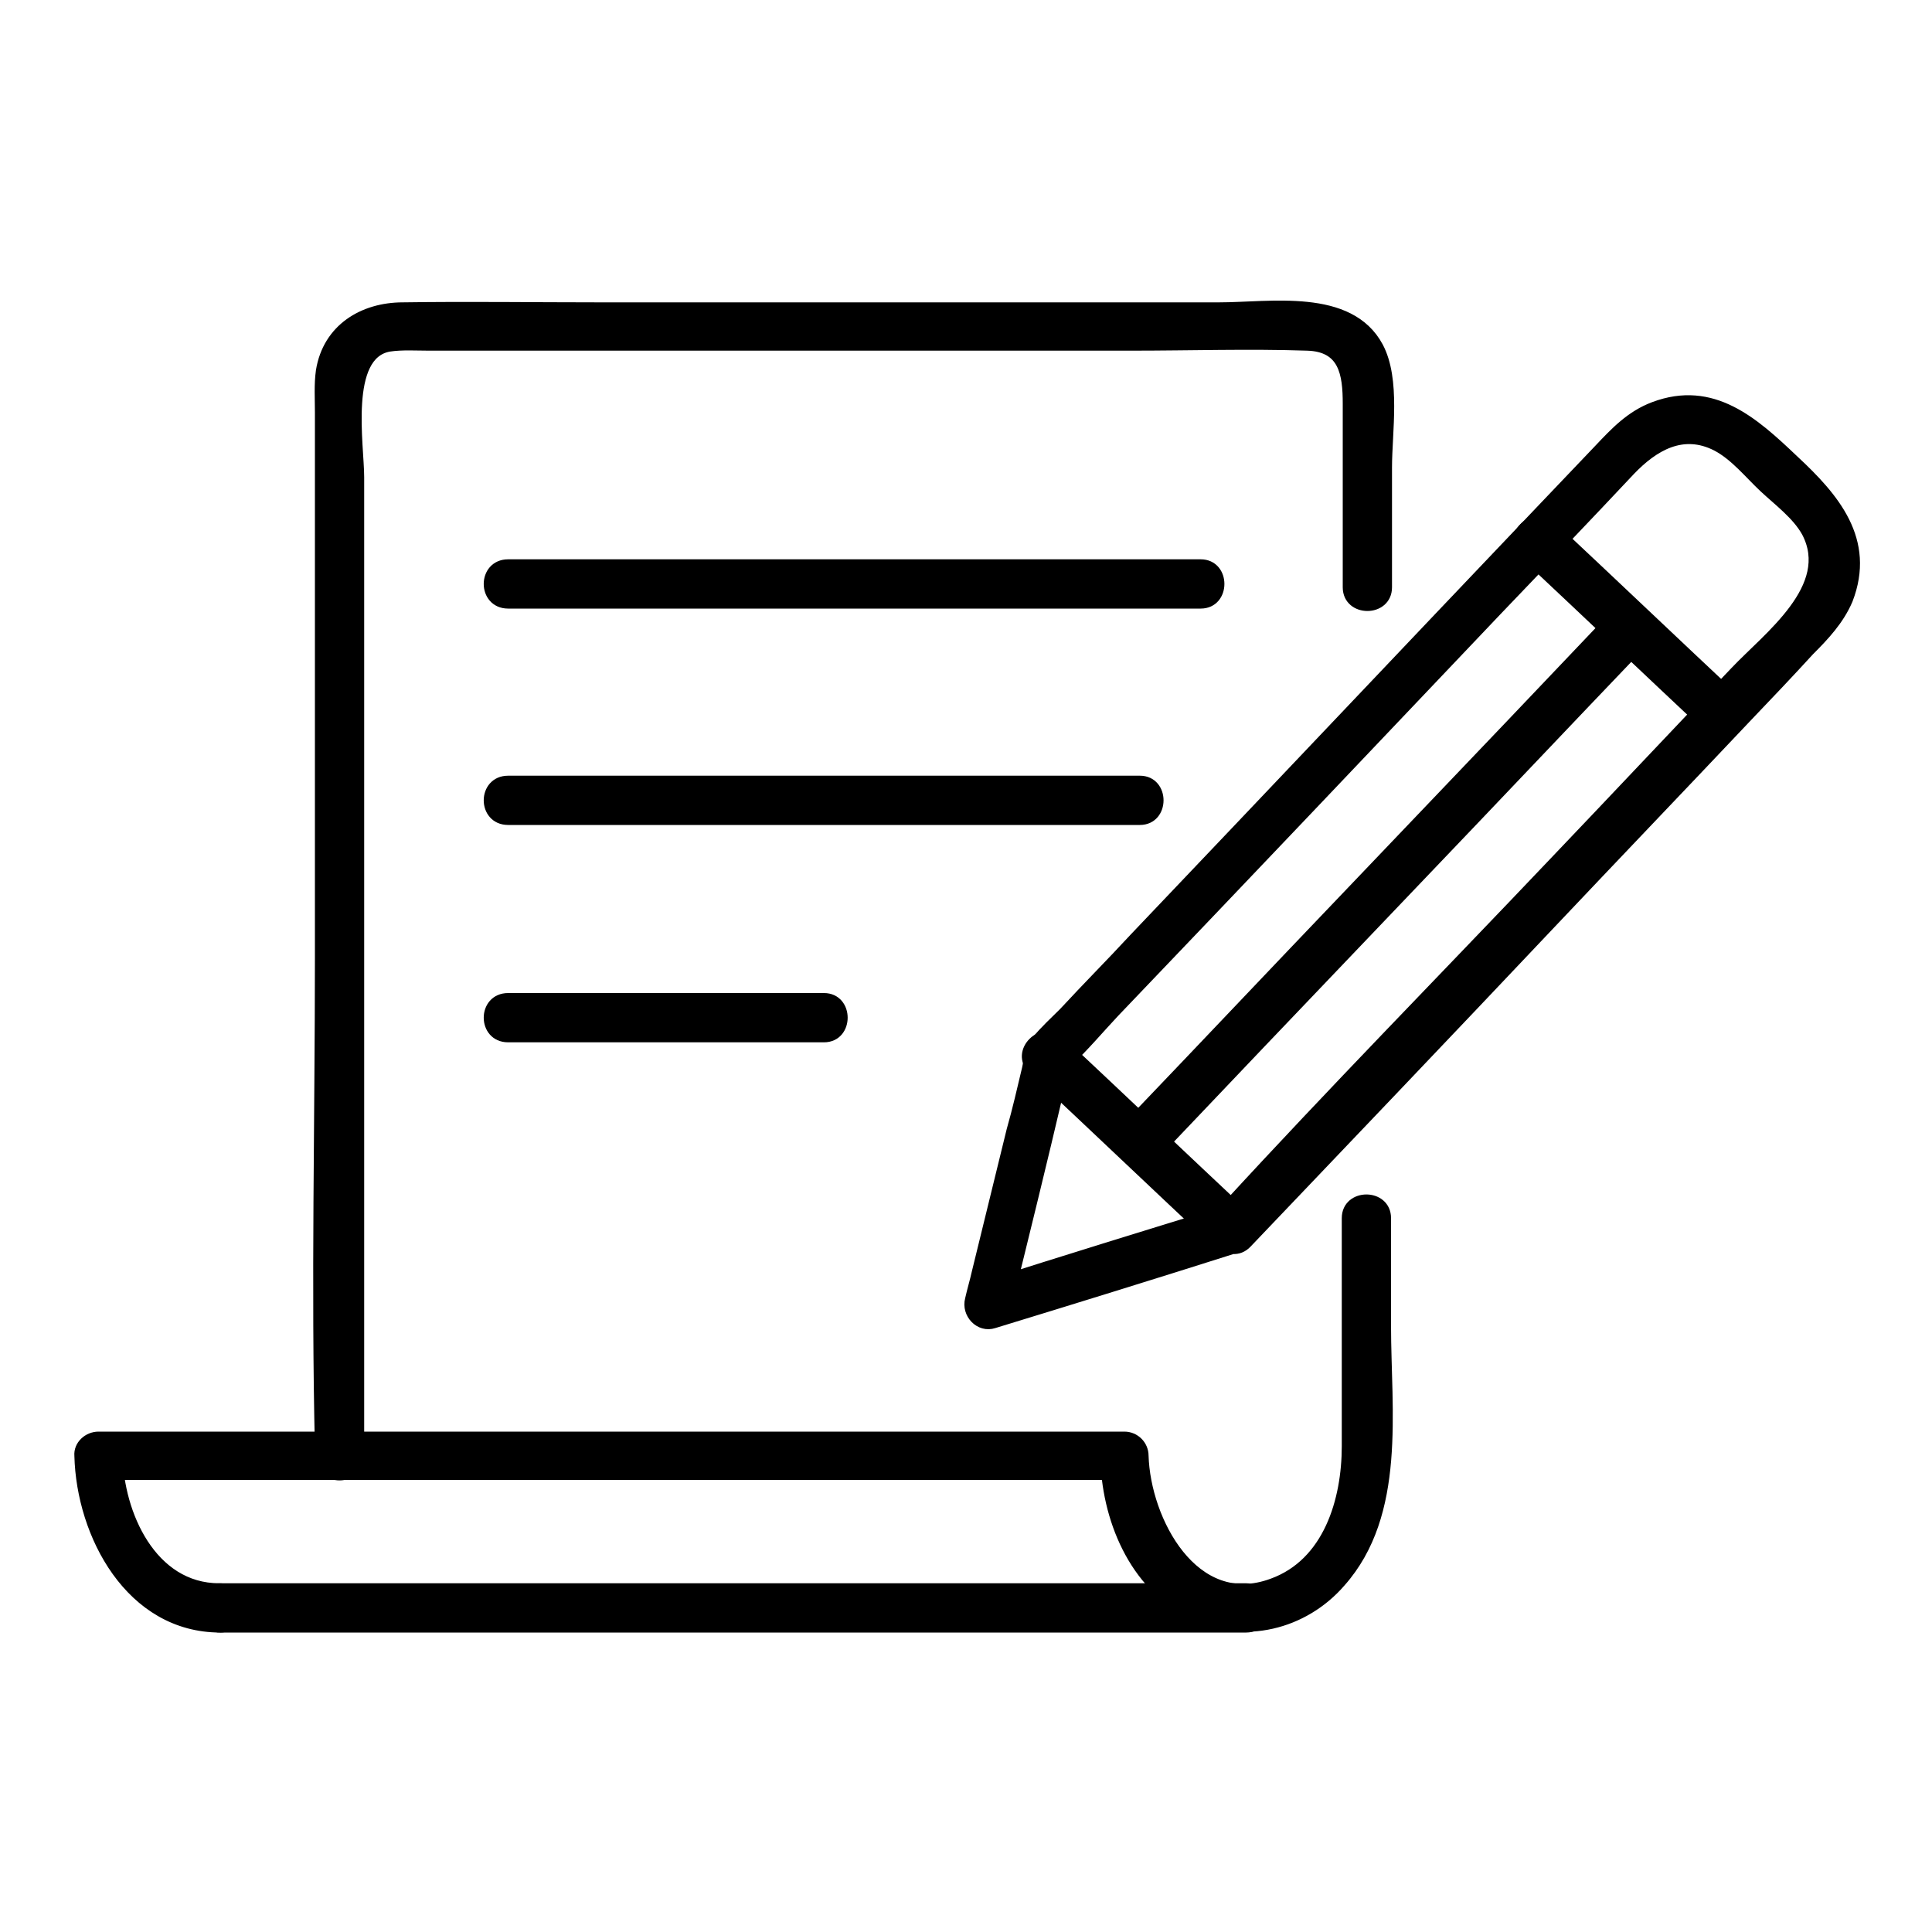 <?xml version="1.0" encoding="utf-8"?>
<!-- Generator: Adobe Illustrator 24.2.1, SVG Export Plug-In . SVG Version: 6.00 Build 0)  -->
<svg version="1.1" id="Layer_1" xmlns="http://www.w3.org/2000/svg" xmlns:xlink="http://www.w3.org/1999/xlink" x="0px" y="0px"
	 viewBox="0 0 200 200" style="enable-background:new 0 0 200 200;" xml:space="preserve">
<style type="text/css">
	.st0{stroke:#000000;stroke-miterlimit:10;}
</style>
<g>
	<g>
		<g>
			<g>
				<g>
					<g>
						<g>
							<g>
								<g>
									<g>
										<path class="st0" d="M127,125.3c-8.5,2.6-16.9,5.2-25.4,7.9c0.8,0.8,1.7,1.7,2.5,2.5c1.9-7.7,3.8-15.4,5.6-23.1
											c0.2-0.6,0.3-1.3,0.5-1.9c0-0.2,0.4-1.6,0-0.5c-0.4,0.9,0.1,0.1,0.4-0.3c1.7-1.6,3.2-3.4,4.8-5.1
											C128.6,91,141.8,77.1,155,63.2c4.6-4.8,9.2-9.6,13.8-14.5c2.4-2.5,5.4-4.3,8.9-2.5c1.9,1,3.4,2.9,4.9,4.3
											c1.5,1.4,3.4,2.8,4.4,4.6c3,5.7-4,10.8-7.4,14.4c-6.3,6.6-12.5,13.2-18.8,19.8c-11.3,11.9-22.9,23.7-34,35.8
											c-0.2,0.2-0.4,0.4-0.6,0.7c-1.8,1.9,1.1,4.8,2.9,2.9c10.4-10.9,20.8-21.8,31.2-32.8c6.9-7.3,13.8-14.5,20.7-21.8
											c2.1-2.2,4.2-4.4,6.3-6.7c1.6-1.6,3.1-3.2,4-5.3c2.4-6.2-1.4-10.6-5.6-14.5c-4.1-3.9-8.4-7.8-14.5-5.5
											c-2.4,0.9-4,2.6-5.7,4.4c-2,2.1-4.1,4.3-6.1,6.4c-14,14.7-28,29.5-42,44.2c-2.4,2.6-4.9,5.1-7.3,7.7
											c-0.9,0.9-2,1.9-2.8,2.9c-0.6,0.9-0.8,1.8-1,2.9c-0.5,2.1-1,4.3-1.6,6.4c-1.2,4.9-2.4,9.8-3.6,14.7
											c-0.2,0.9-0.5,1.9-0.7,2.8c-0.4,1.5,1,3,2.5,2.5c8.5-2.6,16.9-5.2,25.4-7.9C130.6,128.5,129.5,124.5,127,125.3z"/>
									</g>
								</g>
								<g>
									<g>
										<path class="st0" d="M157.8,57.4c6.4,6,12.7,12,19.1,18c1.9,1.8,4.8-1.1,2.9-2.9c-6.4-6-12.7-12-19.1-18
											C158.7,52.7,155.8,55.6,157.8,57.4L157.8,57.4z"/>
									</g>
								</g>
								<g>
									<g>
										<path class="st0" d="M106.9,110.7c6.4,6,12.7,12,19.1,18c1.9,1.8,4.8-1.1,2.9-2.9c-6.4-6-12.7-12-19.1-18
											C107.9,106,105,108.9,106.9,110.7L106.9,110.7z"/>
									</g>
								</g>
								<g>
									<g>
										<path class="st0" d="M167.3,63.5c-14.8,15.6-29.7,31.1-44.5,46.7c-2.1,2.2-4.2,4.4-6.3,6.6c-1.8,1.9,1.1,4.8,2.9,2.9
											c14.8-15.6,29.7-31.1,44.5-46.7c2.1-2.2,4.2-4.4,6.3-6.6C172,64.5,169.1,61.6,167.3,63.5L167.3,63.5z"/>
									</g>
								</g>
							</g>
							<g>
								<g>
									<g>
										<path class="st0" d="M52.6,62.5c20.9,0,41.8,0,62.7,0c3,0,6,0,9,0c2.6,0,2.6-4.1,0-4.1c-20.9,0-41.8,0-62.7,0
											c-3,0-6,0-9,0C49.9,58.4,49.9,62.5,52.6,62.5L52.6,62.5z"/>
									</g>
								</g>
								<g>
									<g>
										<path class="st0" d="M52.6,84.9c19.1,0,38.2,0,57.3,0c2.7,0,5.4,0,8.1,0c2.6,0,2.6-4.1,0-4.1c-19.1,0-38.2,0-57.3,0
											c-2.7,0-5.4,0-8.1,0C49.9,80.8,49.9,84.9,52.6,84.9L52.6,84.9z"/>
									</g>
								</g>
								<g>
									<g>
										<path class="st0" d="M52.6,107.4c10.9,0,21.8,0,32.7,0c2.6,0,2.6-4.1,0-4.1c-10.9,0-21.8,0-32.7,0
											C49.9,103.3,49.9,107.4,52.6,107.4L52.6,107.4z"/>
									</g>
								</g>
							</g>
							<g>
								<g>
									<path class="st0" d="M143.6,60.8c0-4.1,0-8.3,0-12.4c0-3.7,0.9-9.1-0.9-12.5c-3-5.6-11.2-4.1-16.5-4.1
										c-21.4,0-42.8,0-64.2,0c-6.8,0-13.5-0.1-20.3,0c-4.1,0-7.8,2.2-8.5,6.6c-0.2,1.4-0.1,2.9-0.1,4.3c0,18.8,0,37.6,0,56.4
										c0,16.9-0.4,33.9,0,50.8c0,0.3,0,0.6,0,0.9c0,2.6,4.1,2.6,4.1,0c0-13.4,0-26.9,0-40.3c0-20.4,0-40.7,0-61.1
										c0-3.3-1.6-12.7,3.1-13.5c1.3-0.2,2.8-0.1,4.1-0.1c3.3,0,6.5,0,9.8,0c21,0,41.9,0,62.9,0c6.1,0,12.2-0.2,18.2,0
										c3.8,0.1,4.2,2.9,4.2,6c0,5.1,0,10.2,0,15.3c0,1.2,0,2.4,0,3.7C139.5,63.4,143.6,63.4,143.6,60.8L143.6,60.8z"/>
								</g>
							</g>
							<g>
								<g>
									<path class="st0" d="M22.7,164.4c-7,0-10.4-7.7-10.5-13.7c-0.7,0.7-1.4,1.4-2,2c11.9,0,23.9,0,35.8,0c19.1,0,38.1,0,57.2,0
										c4.4,0,8.8,0,13.2,0c-0.7-0.7-1.4-1.4-2-2c0.1,6.4,2.9,13.4,9,16.4c5.3,2.7,11.6,1.1,15.4-3.3c6.3-7.1,4.7-17.8,4.7-26.5
										c0-3.7,0-7.4,0-11.2c0-2.6-4.1-2.6-4.1,0c0,7.9,0,15.7,0,23.6c0,5.6-1.9,12.1-7.7,14.2c-8.1,3-13.1-6.5-13.3-13.2
										c0-1.1-0.9-2-2-2c-11.9,0-23.9,0-35.8,0c-19.1,0-38.1,0-57.2,0c-4.4,0-8.8,0-13.2,0c-1.1,0-2.1,0.9-2,2
										c0.2,8.2,5.3,17.8,14.6,17.8C25.3,168.5,25.3,164.4,22.7,164.4L22.7,164.4z"/>
								</g>
							</g>
							<g>
								<g>
									<path class="st0" d="M129,164.4c-11.9,0-23.9,0-35.8,0c-19.1,0-38.1,0-57.2,0c-4.4,0-8.8,0-13.2,0c-2.6,0-2.6,4.1,0,4.1
										c11.9,0,23.9,0,35.8,0c19.1,0,38.1,0,57.2,0c4.4,0,8.8,0,13.2,0C131.6,168.5,131.6,164.4,129,164.4L129,164.4z"/>
								</g>
							</g>
						</g>
					</g>
				</g>
			</g>
		</g>
	</g>
</g>
</svg>
